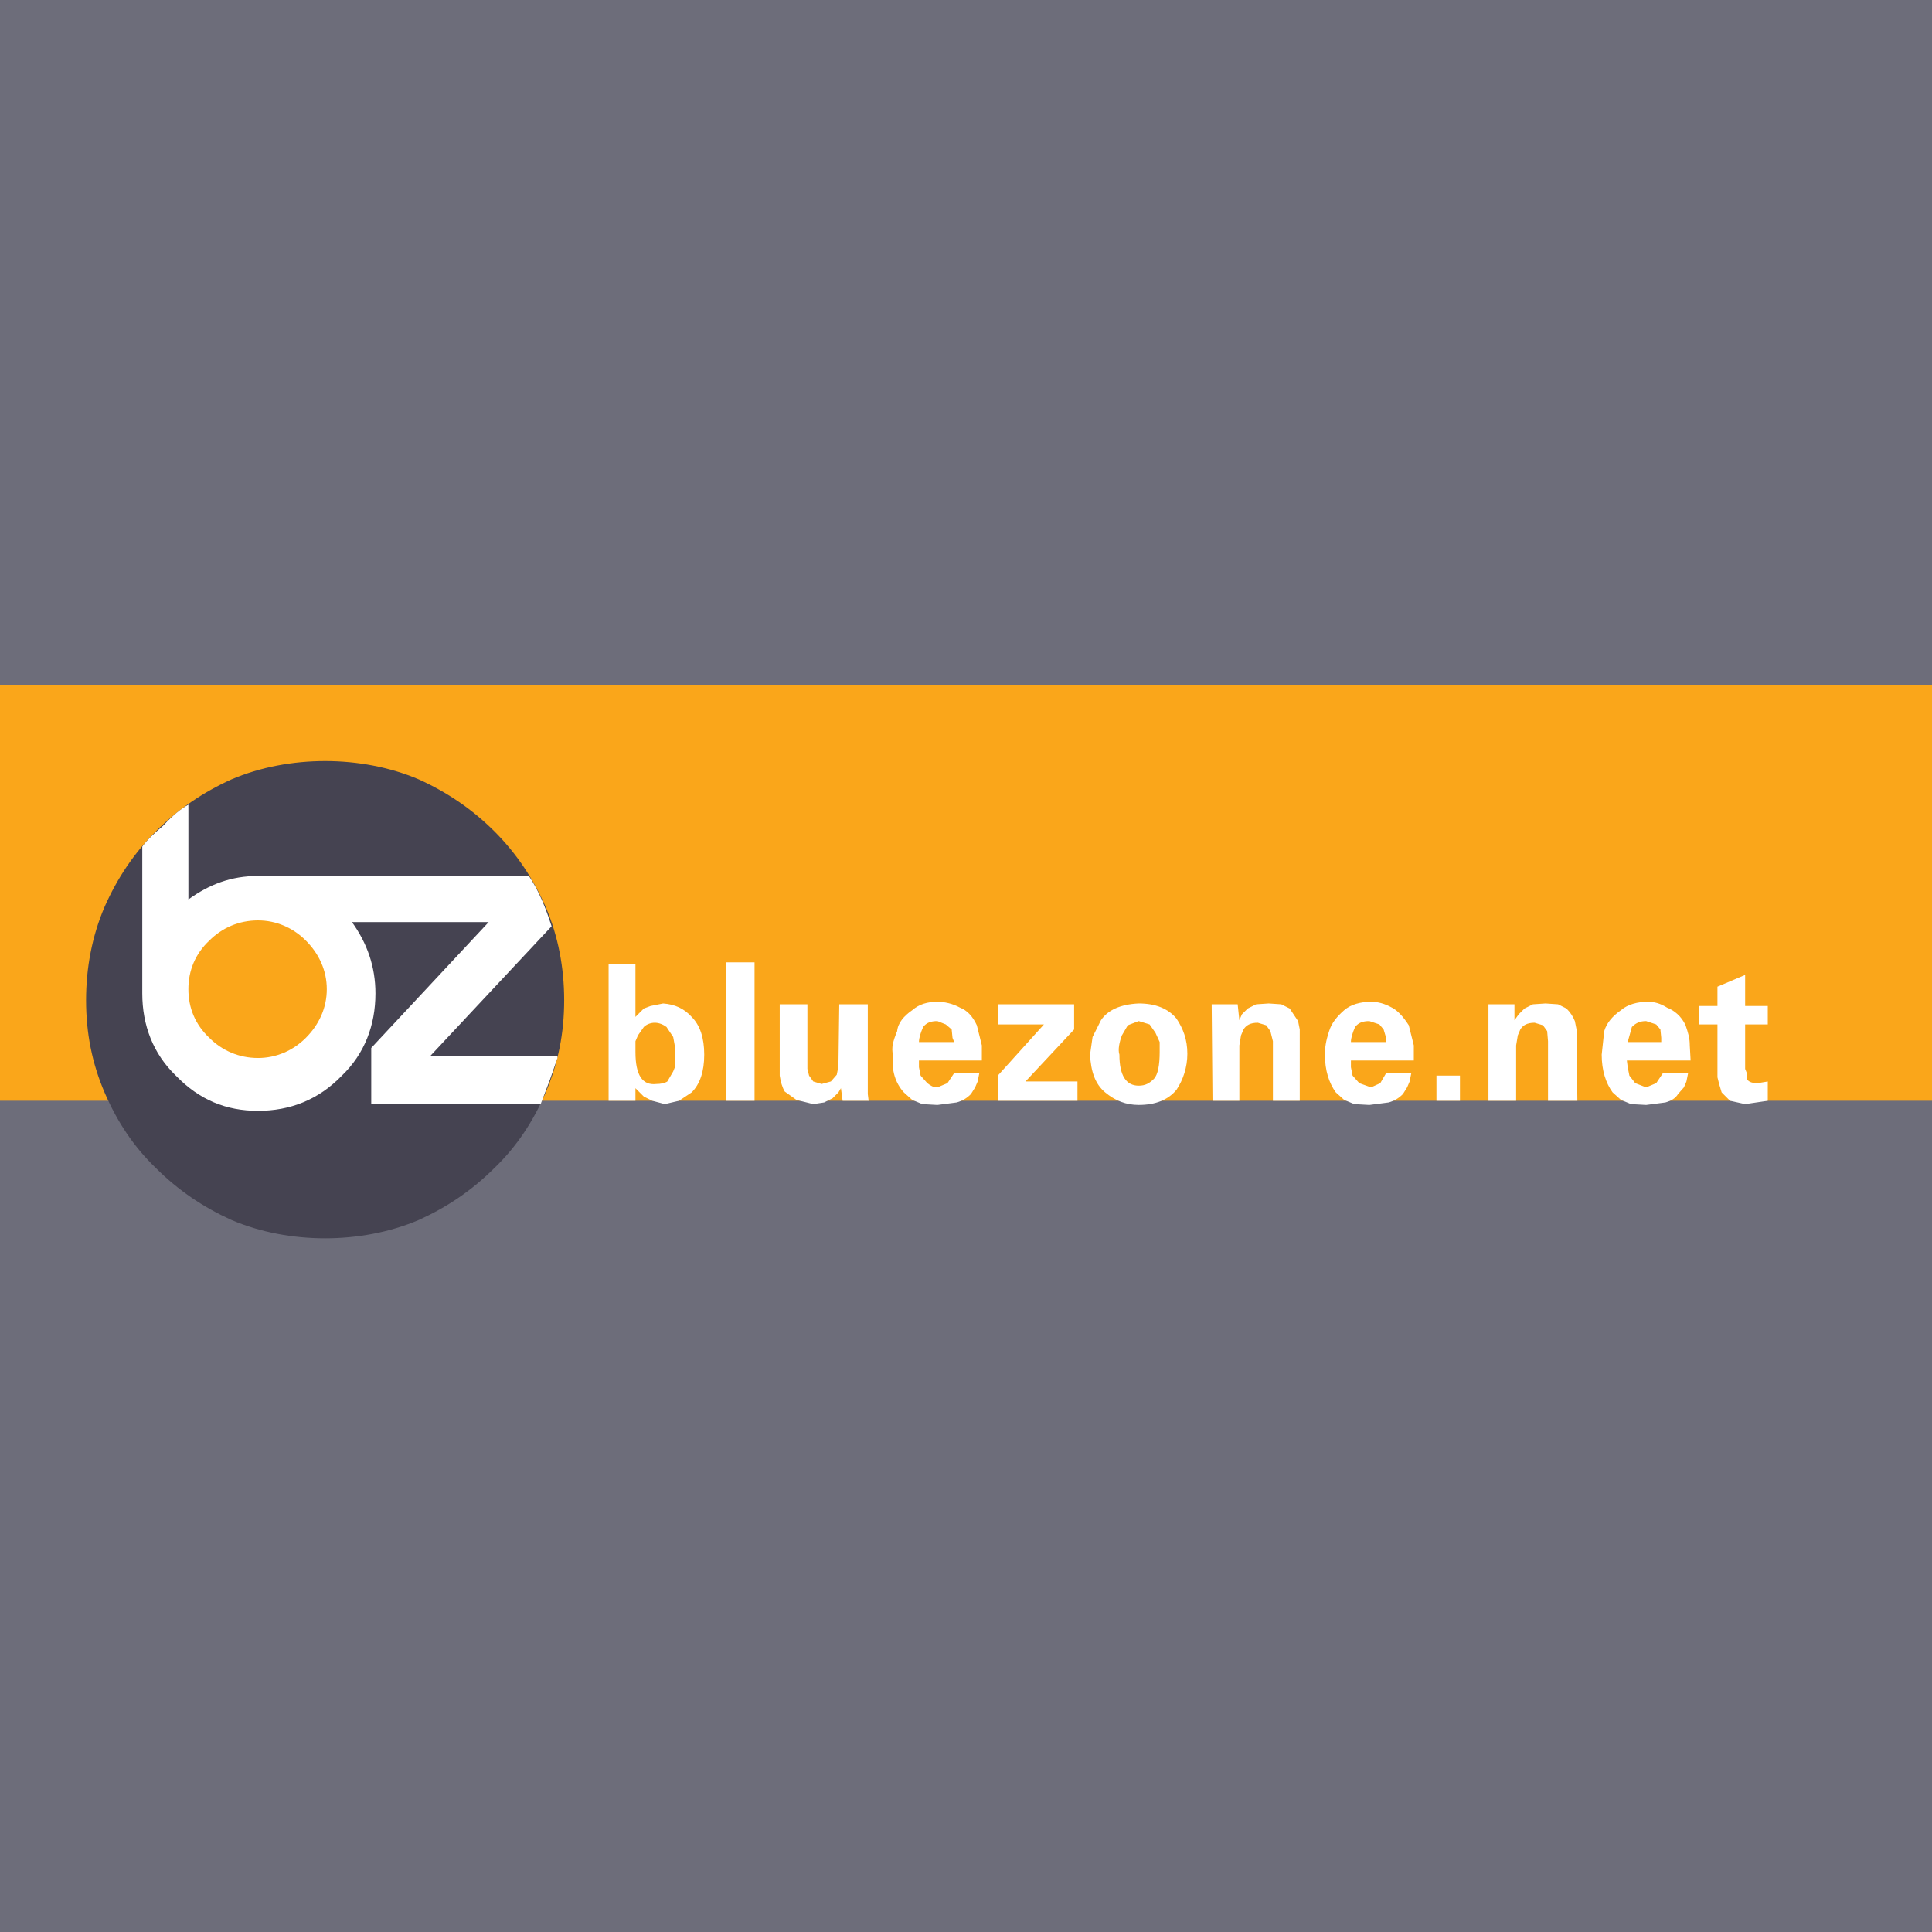 <?xml version="1.0" encoding="utf-8"?>
<!-- Generator: Adobe Illustrator 13.0.0, SVG Export Plug-In . SVG Version: 6.00 Build 14948)  -->
<!DOCTYPE svg PUBLIC "-//W3C//DTD SVG 1.0//EN" "http://www.w3.org/TR/2001/REC-SVG-20010904/DTD/svg10.dtd">
<svg version="1.0" id="Layer_1" xmlns="http://www.w3.org/2000/svg" xmlns:xlink="http://www.w3.org/1999/xlink" x="0px" y="0px"
	 width="192.756px" height="192.756px" viewBox="0 0 192.756 192.756" enable-background="new 0 0 192.756 192.756"
	 xml:space="preserve">
<g>
	<polygon fill-rule="evenodd" clip-rule="evenodd" fill="#6D6D7A" points="0,0 192.756,0 192.756,192.756 0,192.756 0,0 	"/>
	<polygon fill-rule="evenodd" clip-rule="evenodd" fill="#FAA61A" points="0,68.316 192.756,68.316 192.756,109.822 0,109.822 
		0,68.316 	"/>
	<path fill-rule="evenodd" clip-rule="evenodd" fill="#454351" d="M32.437,123.547c3.18,0,6.444-0.586,9.373-1.842
		c2.762-1.254,5.272-2.928,7.532-5.188c2.175-2.092,3.85-4.604,5.104-7.531c1.255-2.93,1.841-5.941,1.841-9.205
		c0-3.181-0.585-6.36-1.841-9.29c-1.255-2.845-2.929-5.356-5.104-7.531c-2.26-2.26-4.77-3.933-7.532-5.188
		c-2.929-1.255-6.192-1.841-9.373-1.841c-3.18,0-6.443,0.585-9.373,1.841c-2.761,1.255-5.271,2.929-7.531,5.188
		c-2.176,2.175-3.85,4.686-5.104,7.531c-1.255,2.929-1.841,6.109-1.841,9.29c0,3.264,0.586,6.275,1.841,9.205
		c1.255,2.928,2.929,5.439,5.104,7.531c2.26,2.26,4.77,3.934,7.531,5.188C25.993,122.961,29.257,123.547,32.437,123.547
		L32.437,123.547z"/>
	<path fill-rule="evenodd" clip-rule="evenodd" fill="#FFFFFF" d="M18.796,80.283v9.456c2.092-1.506,4.268-2.343,6.946-2.343h27.029
		c1.004,1.506,1.674,3.18,2.26,5.021l-12.134,12.97h12.72v0.168l-0.753,2.176l-0.921,2.426H37.039v-5.605l11.716-12.553h-13.64
		c1.506,2.092,2.343,4.435,2.343,7.113c0,3.18-1.088,6.025-3.347,8.201c-2.343,2.426-5.188,3.514-8.368,3.514
		c-3.18,0-5.858-1.088-8.201-3.514c-2.259-2.176-3.347-5.021-3.347-8.201V84.467c0.418-0.586,1.088-1.255,2.092-2.092
		C17.207,81.371,18.043,80.701,18.796,80.283L18.796,80.283z"/>
	<path fill-rule="evenodd" clip-rule="evenodd" fill="#FAA61A" d="M32.604,98.693c0,1.84-0.753,3.514-2.092,4.854
		c-1.255,1.254-2.929,2.008-4.77,2.008c-1.925,0-3.599-0.754-4.854-2.008c-1.423-1.34-2.092-3.014-2.092-4.854
		c0-1.842,0.669-3.516,2.092-4.854c1.255-1.256,2.929-2.009,4.854-2.009c1.841,0,3.515,0.753,4.77,2.009
		C31.851,95.178,32.604,96.852,32.604,98.693L32.604,98.693z"/>
	<path fill-rule="evenodd" clip-rule="evenodd" fill="#FFFFFF" d="M154.195,100.115l1.255,0.084l0.837,0.418
		c0.419,0.418,0.67,0.838,0.837,1.256l0.168,0.836l0.083,7.113h-2.929v-5.941l-0.084-1.004l-0.418-0.586l-0.837-0.252
		c-0.753,0-1.172,0.252-1.423,0.67l-0.251,0.586l-0.167,1.004v5.523h-2.762v-9.623h2.595v1.59l0.418-0.586l0.586-0.586l0.836-0.418
		L154.195,100.115L154.195,100.115z M164.404,99.947c0.67,0,1.256,0.168,1.925,0.586c0.67,0.252,1.423,0.838,1.841,1.758
		c0.252,0.754,0.419,1.256,0.419,2.008l0.084,1.506h-6.36l0.084,0.67l0.167,0.838l0.586,0.752l1.088,0.42l1.004-0.42l0.67-1.004
		h2.511l-0.168,0.838l-0.251,0.586l-0.586,0.668c-0.251,0.42-0.669,0.67-1.255,0.838l-1.925,0.25l-1.506-0.084l-1.005-0.418
		l-0.837-0.752c-0.669-0.922-1.088-2.176-1.088-3.766l0.251-2.344c0.251-0.838,0.837-1.506,1.674-2.092
		C162.396,100.199,163.4,99.947,164.404,99.947L164.404,99.947z M171.351,100.365v-1.924l2.762-1.172v3.096h2.259v1.842h-2.259
		v4.436l0.167,0.418v0.586c0.167,0.252,0.418,0.418,1.088,0.418l1.004-0.166v1.924l-2.259,0.334l-1.507-0.334l-0.837-0.836
		l-0.251-0.838l-0.167-0.67v-5.271h-1.841v-1.842H171.351L171.351,100.365z M164.237,101.873c-0.586,0-1.004,0.166-1.423,0.586
		l-0.418,1.506h3.347v-0.418l-0.083-0.838l-0.419-0.502L164.237,101.873L164.237,101.873z M125.325,100.199l1.255-0.084l1.255,0.084
		l0.837,0.418l0.837,1.256l0.168,0.836v7.113h-2.679v-5.941l-0.251-1.004l-0.418-0.586l-0.837-0.252
		c-0.753,0-1.172,0.252-1.423,0.67l-0.251,0.586l-0.167,1.004v5.523h-2.679l-0.083-9.623h2.594l0.168,1.59l0.251-0.586l0.586-0.586
		L125.325,100.199L125.325,100.199z M136.789,99.947c0.67,0,1.339,0.168,2.092,0.586c0.503,0.252,1.088,0.838,1.674,1.758
		l0.502,2.008v1.506h-6.275v0.67l0.167,0.838l0.67,0.752l1.171,0.42l0.921-0.42l0.586-1.004h2.51l-0.167,0.838l-0.251,0.586
		l-0.419,0.668c-0.418,0.42-0.836,0.67-1.422,0.838l-1.925,0.25l-1.507-0.084l-1.004-0.418l-0.837-0.752
		c-0.669-0.922-1.088-2.176-1.088-3.766c0-0.67,0.084-1.34,0.419-2.344c0.251-0.838,0.836-1.506,1.506-2.092
		S135.785,99.947,136.789,99.947L136.789,99.947z M69.006,101.455c0.836,0.836,1.255,2.092,1.255,3.766
		c0,1.672-0.418,2.928-1.255,3.766l-1.255,0.836l-1.423,0.334l-1.255-0.334l-0.837-0.418l-0.837-0.838v1.256h-2.678v-13.64h2.678
		v5.273l0.837-0.838l0.669-0.252l1.255-0.25C67.333,100.199,68.253,100.617,69.006,101.455L69.006,101.455z M72.437,96.015h2.845
		v13.808h-2.845V96.015L72.437,96.015z M86.58,100.199v8.953l0.083,0.67h-2.594l-0.168-1.256l-0.25,0.42l-0.586,0.586l-0.837,0.418
		l-1.088,0.166l-1.674-0.418l-1.171-0.836c-0.251-0.418-0.418-1.004-0.502-1.59v-7.113h2.762v6.443l0.167,0.67l0.418,0.586
		l0.837,0.25l0.92-0.25l0.586-0.67l0.167-0.838l0.083-6.191H86.58L86.58,100.199z M95.785,100.533
		c0.669,0.252,1.255,0.838,1.674,1.758l0.501,2.008v1.506h-6.276v0.67l0.167,0.838l0.669,0.752c0.334,0.252,0.586,0.42,1.004,0.42
		l1.004-0.42l0.669-1.004h2.511l-0.167,0.838l-0.251,0.586l-0.418,0.668c-0.418,0.42-0.837,0.67-1.423,0.838l-1.924,0.25
		l-1.506-0.084l-1.004-0.418l-0.837-0.752c-0.837-0.922-1.255-2.176-1.087-3.766c-0.167-0.67,0-1.34,0.418-2.344
		c0.084-0.838,0.669-1.506,1.506-2.092c0.669-0.586,1.506-0.838,2.511-0.838C94.195,99.947,95.032,100.115,95.785,100.533
		L95.785,100.533z M94.948,102.709l-0.586-0.502l-0.836-0.334c-0.67,0-1.088,0.166-1.423,0.586
		c-0.251,0.586-0.418,1.088-0.418,1.506h3.515l-0.167-0.418L94.948,102.709L94.948,102.709z M99.551,107.312l4.603-5.105h-4.603
		v-2.008h7.615v2.51l-4.854,5.189h5.188v1.924h-7.949V107.312L99.551,107.312z M66.496,102.459c-0.334-0.252-0.753-0.42-1.171-0.42
		s-0.837,0.168-1.088,0.42l-0.586,0.836l-0.251,0.586v1.088c0,2.26,0.669,3.348,2.092,3.18c0.418,0,0.837-0.084,1.088-0.25
		l0.586-1.006l0.167-0.418v-2.092l-0.167-0.92L66.496,102.459L66.496,102.459z M143.316,107.312h2.344v2.51h-2.344V107.312
		L143.316,107.312z M138.296,103.547l-0.251-0.838l-0.419-0.502l-1.004-0.334c-0.67,0-1.088,0.166-1.423,0.586
		c-0.251,0.586-0.418,1.088-0.418,1.506h3.515V103.547L138.296,103.547z M115.115,107.646c0.418-0.418,0.586-1.422,0.586-2.678
		v-1.004l-0.418-0.92l-0.586-0.838l-1.088-0.334l-1.088,0.418l-0.586,1.004c-0.251,0.67-0.419,1.424-0.251,1.926
		c0,2.092,0.669,3.096,1.925,3.096C114.278,108.316,114.697,108.064,115.115,107.646L115.115,107.646z M113.609,110.24
		c-1.256,0-2.344-0.418-3.348-1.254c-1.004-0.838-1.423-2.094-1.506-3.766l0.251-1.758l0.837-1.674
		c0.669-1.004,1.925-1.59,3.766-1.674c1.674,0,2.929,0.502,3.766,1.506c0.669,1.004,1.088,2.092,1.088,3.516
		c0,1.338-0.419,2.594-1.088,3.598C116.538,109.738,115.283,110.24,113.609,110.24L113.609,110.24z"/>
</g>
</svg>

